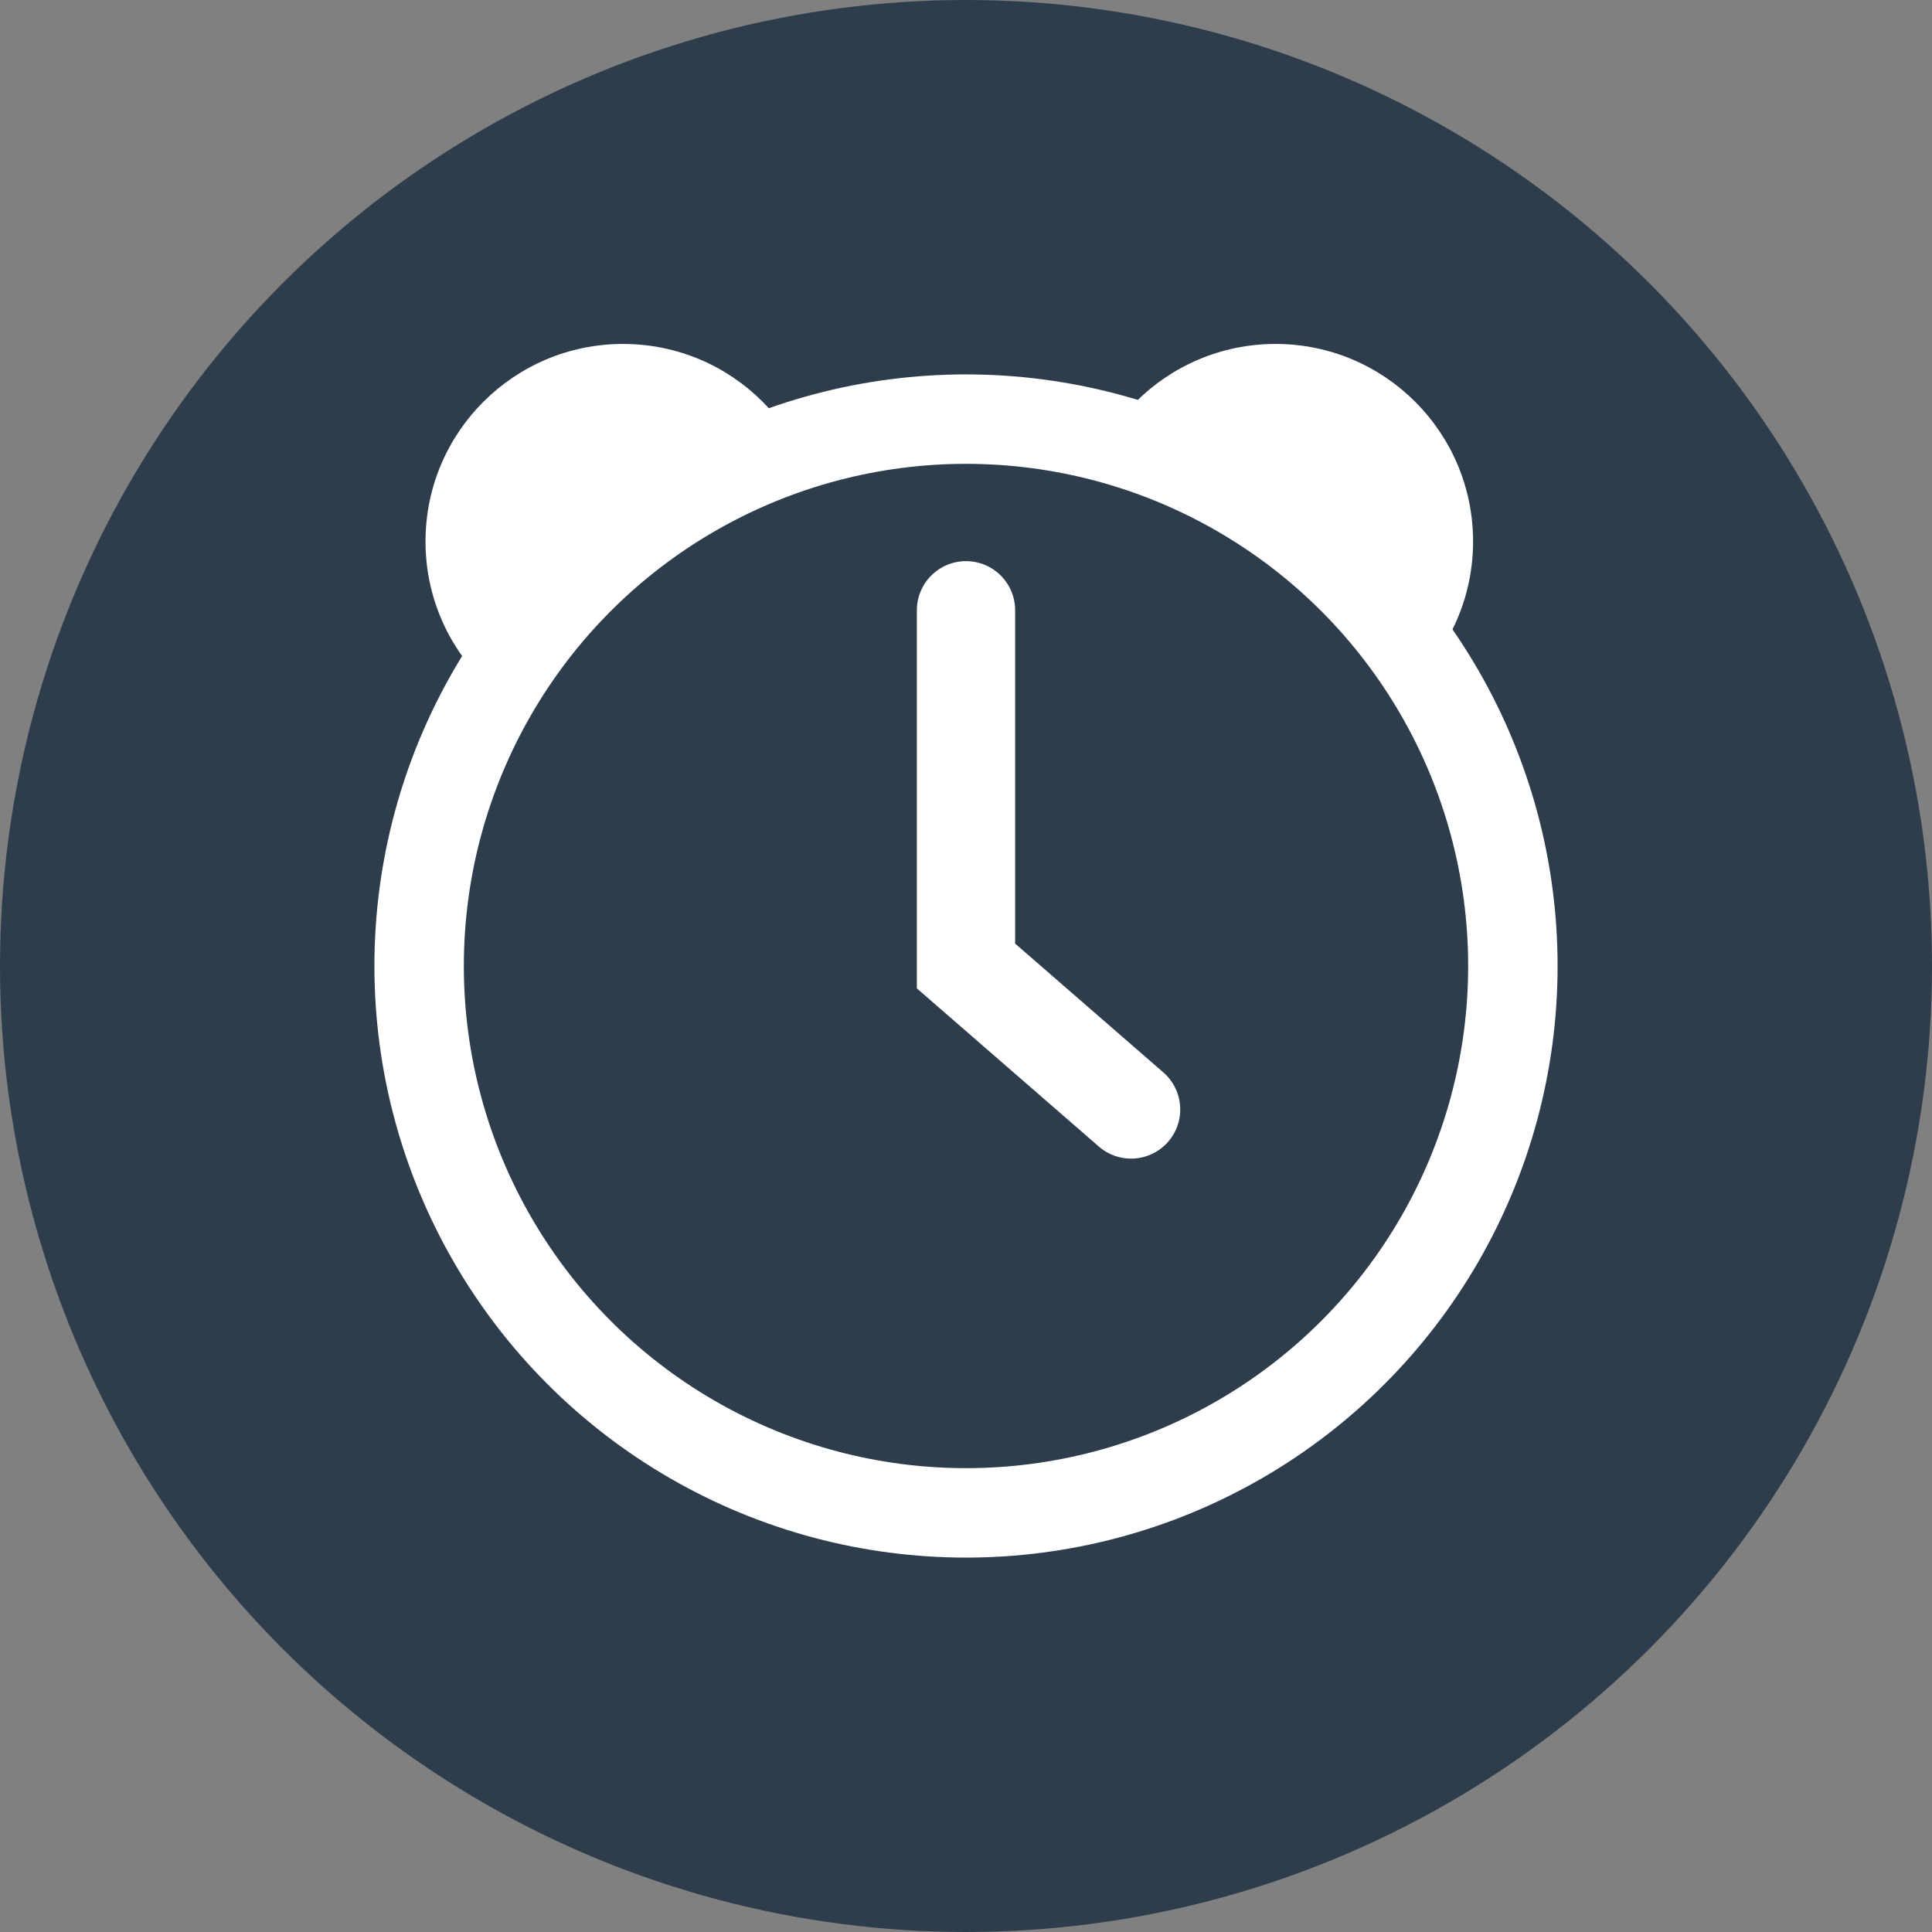 <?xml version="1.0" encoding="UTF-8"?> <svg xmlns="http://www.w3.org/2000/svg" viewBox="0 0 19.66 19.66"><rect x="0" y="0" width="19.66" height="19.66" fill="#808080" stroke="none"/> <defs> <style>.cls-1{fill:#2e3d4c;}.cls-2{fill:#fff;}.cls-3{fill:none;stroke:#fff;stroke-linecap:round;stroke-miterlimit:10;}</style> </defs> <g id="Слой_2" data-name="Слой 2"> <g id="Слой_7_копия_" data-name="Слой 7 (копия)"> <circle class="cls-1" cx="9.83" cy="9.83" r="9.83"></circle> <circle class="cls-2" cx="9.83" cy="9.83" r="6.02"></circle> <circle class="cls-2" cx="6.34" cy="5.51" r="2.01"></circle> <circle class="cls-2" cx="12.98" cy="5.51" r="2.01"></circle> <circle class="cls-1" cx="9.83" cy="9.83" r="5.11"></circle> <polyline class="cls-3" points="9.83 6.21 9.83 9.83 11.51 11.29"></polyline> </g> </g> </svg> 